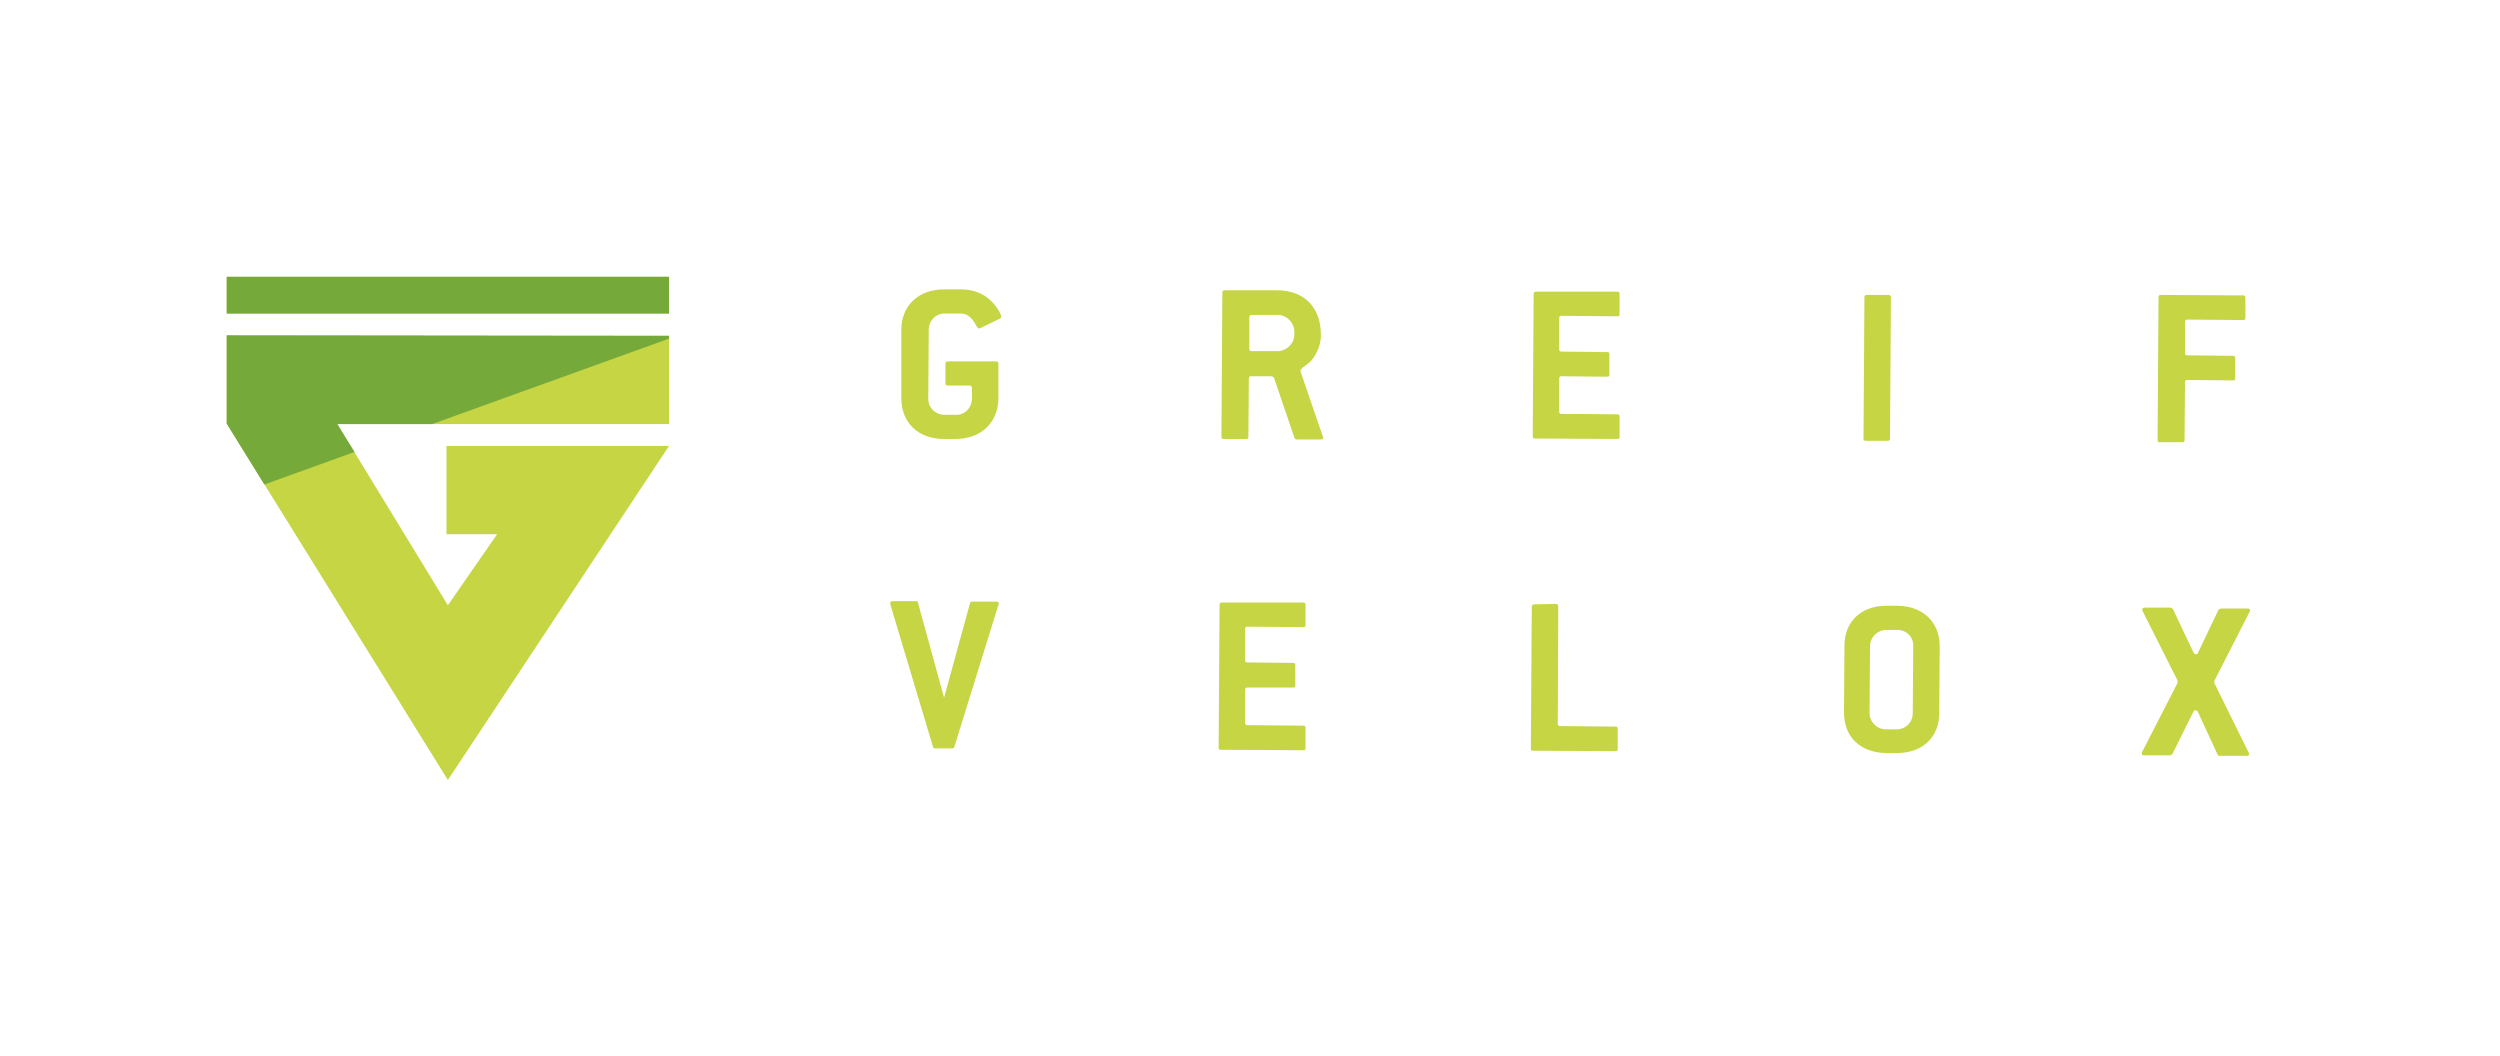 <svg xmlns="http://www.w3.org/2000/svg" xmlns:xlink="http://www.w3.org/1999/xlink" id="Ebene_1" x="0px" y="0px" viewBox="0 0 538.1 227" style="enable-background:new 0 0 538.1 227;" xml:space="preserve" width="284" height="120"><style type="text/css">	.st0{fill:#C5D544;}	.st1{fill:#75AA3B;}</style><g>	<path class="st0" d="M461.6,130.6c-0.3,0-0.5,0.2-0.5,0.4c0,0.1,0,0.2,0.1,0.4l7.5,14.9v0.5l-7.6,14.8c-0.1,0.1-0.1,0.2-0.1,0.4   c0,0.3,0.2,0.4,0.5,0.4h5.6l0.5-0.3l4.5-9.1c0.1-0.3,0.3-0.3,0.5-0.3s0.4,0.1,0.5,0.4l4.2,9.1c0.1,0.2,0.2,0.3,0.5,0.3h5.7   c0.4,0,0.6-0.1,0.6-0.4c0-0.1,0-0.2-0.1-0.3l-7.4-15v-0.4l7.6-14.9c0.1-0.1,0.1-0.2,0.1-0.3c0-0.3-0.2-0.4-0.6-0.4H478   c-0.3,0.1-0.4,0.2-0.5,0.3l-4.4,9.2c-0.1,0.3-0.3,0.4-0.5,0.3c-0.1,0-0.4-0.1-0.5-0.4l-4.4-9.3c-0.2-0.2-0.4-0.3-0.5-0.3   L461.6,130.6L461.6,130.6 M405.9,156.8c-1.9,0-3.5-1.6-3.5-3.5l0.1-14.4c0-1.9,1.6-3.5,3.5-3.5h2.4c1.9,0,3.5,1.5,3.4,3.5   l-0.1,14.4c0,2-1.5,3.5-3.5,3.5l0,0H405.9z M406,130.2c-5.4,0-9,3.4-9,8.6l-0.1,14.4c0,5.2,3.5,8.6,9,8.7h2.4   c5.5,0,9.1-3.4,9.1-8.6l0.1-14.4c0-5.2-3.6-8.6-9-8.7H406C406.1,130.2,406,130.2,406,130.2 M330.2,129.9c-0.3,0-0.5,0.2-0.5,0.5   l-0.2,30.5c0,0.4,0.1,0.5,0.5,0.5l17.7,0.1c0.4,0,0.5-0.1,0.5-0.5v-4.3c0-0.4-0.2-0.5-0.5-0.5l-11.9-0.1c-0.4,0-0.5-0.2-0.5-0.5   l0.1-25.3c0-0.3-0.2-0.5-0.5-0.5L330.2,129.9C330.3,129.9,330.2,129.9,330.2,129.9 M263,129.5c-0.3,0-0.5,0.2-0.5,0.5l-0.2,30.7   c0,0.4,0.1,0.5,0.5,0.5l17.7,0.1c0.4,0,0.5-0.1,0.5-0.5v-4.3c0-0.4-0.2-0.5-0.5-0.5l-12-0.1c-0.4,0-0.5-0.2-0.5-0.5v-7.1   c0-0.4,0.2-0.5,0.5-0.5h9.8c0.4,0,0.5-0.1,0.5-0.5V143c0-0.4-0.1-0.5-0.5-0.5l-9.8-0.1c-0.4,0-0.5-0.2-0.5-0.5v-6.7   c0-0.4,0.2-0.5,0.5-0.5l12,0.1c0.4,0,0.5-0.1,0.5-0.5V130c0-0.4-0.2-0.5-0.5-0.5H263L263,129.5 M192.1,129.2   c-0.3,0-0.5,0.2-0.5,0.4c0,0.1,0.1,0.2,0,0.2l9.2,30.7c0.1,0.3,0.2,0.4,0.5,0.4h3.6c0.3,0,0.5-0.1,0.5-0.3l9.5-30.6   c0-0.1,0.1-0.2,0.1-0.2c0-0.3-0.2-0.5-0.6-0.5h-5.1c-0.3,0-0.5,0.1-0.5,0.3l-5.6,20.4l-5.6-20.4c0-0.3-0.2-0.4-0.5-0.4L192.1,129.2   L192.1,129.2 M48.8,72v19l47.6,76.7L144,95.8h-18.8h-5H96.1v19H107l-10.6,15.3l-23.8-39H144v-19L48.8,72L48.8,72z M465.1,63.3   c-0.3,0-0.5,0.1-0.5,0.5l-0.2,30.7c0,0.4,0.1,0.5,0.5,0.5h4.8c0.4,0,0.5-0.1,0.5-0.5l0.1-12.4c0-0.4,0.2-0.5,0.5-0.5l9.8,0.1   c0.4,0,0.5-0.1,0.5-0.5v-4.3c0-0.4-0.1-0.5-0.5-0.5l-9.8-0.1c-0.4,0-0.5-0.2-0.5-0.5v-6.7c0-0.4,0.2-0.5,0.5-0.5l12,0.1   c0.4,0,0.5-0.1,0.5-0.5v-4.3c0-0.4-0.2-0.5-0.5-0.5L465.1,63.3L465.1,63.3 M401.8,63.3c-0.3,0-0.5,0.1-0.5,0.5l-0.2,30.4   c0,0.3,0.1,0.5,0.5,0.5h4.7c0.3,0,0.5-0.1,0.5-0.5l0.2-30.4c0-0.3-0.2-0.5-0.5-0.5L401.8,63.3L401.8,63.3 M330.6,62.6   c-0.3,0-0.5,0.2-0.5,0.5l-0.2,30.6c0,0.4,0.1,0.5,0.5,0.5l17.7,0.1c0.4,0,0.5-0.1,0.5-0.5v-4.3c0-0.4-0.2-0.5-0.5-0.5l-12-0.1   c-0.4,0-0.5-0.2-0.5-0.5v-7.1c0-0.4,0.2-0.5,0.5-0.5l9.8,0.1c0.4,0,0.5-0.1,0.5-0.5v-4.3c0-0.4-0.1-0.5-0.5-0.5l-9.8-0.1   c-0.4,0-0.5-0.2-0.5-0.5v-6.7c0-0.4,0.2-0.5,0.5-0.5l12,0.1c0.4,0,0.5-0.1,0.5-0.5v-4.3c0-0.4-0.2-0.5-0.5-0.5L330.6,62.6   L330.6,62.6 M269.4,75.4c-0.4,0-0.5-0.2-0.5-0.5v-6.8c0-0.4,0.2-0.5,0.5-0.5h5.6c2,0,3.6,1.7,3.6,3.7v0.5c0,2-1.7,3.6-3.7,3.6l0,0   C274.9,75.4,269.4,75.4,269.4,75.4z M263.6,62.3c-0.4,0-0.5,0.2-0.5,0.5l-0.2,31c0,0.4,0.1,0.5,0.5,0.5h4.8c0.4,0,0.5-0.1,0.5-0.5   l0.1-12.5c0-0.4,0.2-0.5,0.5-0.5h4.5l0.4,0.3l4.4,12.9c0.1,0.3,0.3,0.4,0.5,0.4h5.2c0.4,0,0.5-0.2,0.5-0.4c0-0.1,0-0.2-0.1-0.3   l-4.8-14v-0.1c0-0.5,1.2-1.1,2.1-1.9c1-1.1,2.2-3,2.3-5.4v-0.5c0-5.8-3.6-9.5-9.4-9.5L263.6,62.3L263.6,62.3 M203.2,62.1   c-5.5,0-9.2,3.5-9.2,8.7v14.7c0,5.3,3.6,8.8,9.2,8.8h2.4c5.6,0,9.2-3.5,9.3-8.7v-7.5c0-0.3-0.1-0.5-0.5-0.5H204   c-0.3,0-0.5,0.1-0.5,0.5v4.2c0,0.3,0.1,0.5,0.5,0.5h4.7c0.3,0,0.5,0.2,0.5,0.5v2.3c0,2-1.6,3.6-3.5,3.5h-2.4c-2,0-3.6-1.6-3.5-3.6   l0.1-14.7c0-2,1.6-3.6,3.6-3.5h3.3c1.4,0,2.4,0.9,3.2,2.4c0.3,0.5,0.4,0.8,0.7,0.8c0.1,0,0.1,0,0.2,0l4.3-2.1   c0.2-0.1,0.3-0.2,0.3-0.4c0-0.6-1.2-2.8-3.1-4.2c-1.5-1.1-3.4-1.7-5.6-1.7L203.2,62.1C203.3,62.1,203.3,62.1,203.2,62.1 M48.8,67.3   H144v-7.9H48.8V67.3z"></path>	<path class="st1" d="M48.8,72v19l8.1,13.1l19.4-7l-3.7-6H93l51-18.4v-0.6L48.8,72L48.8,72z M48.8,67.3H144v-7.9H48.8V67.3z"></path></g></svg>